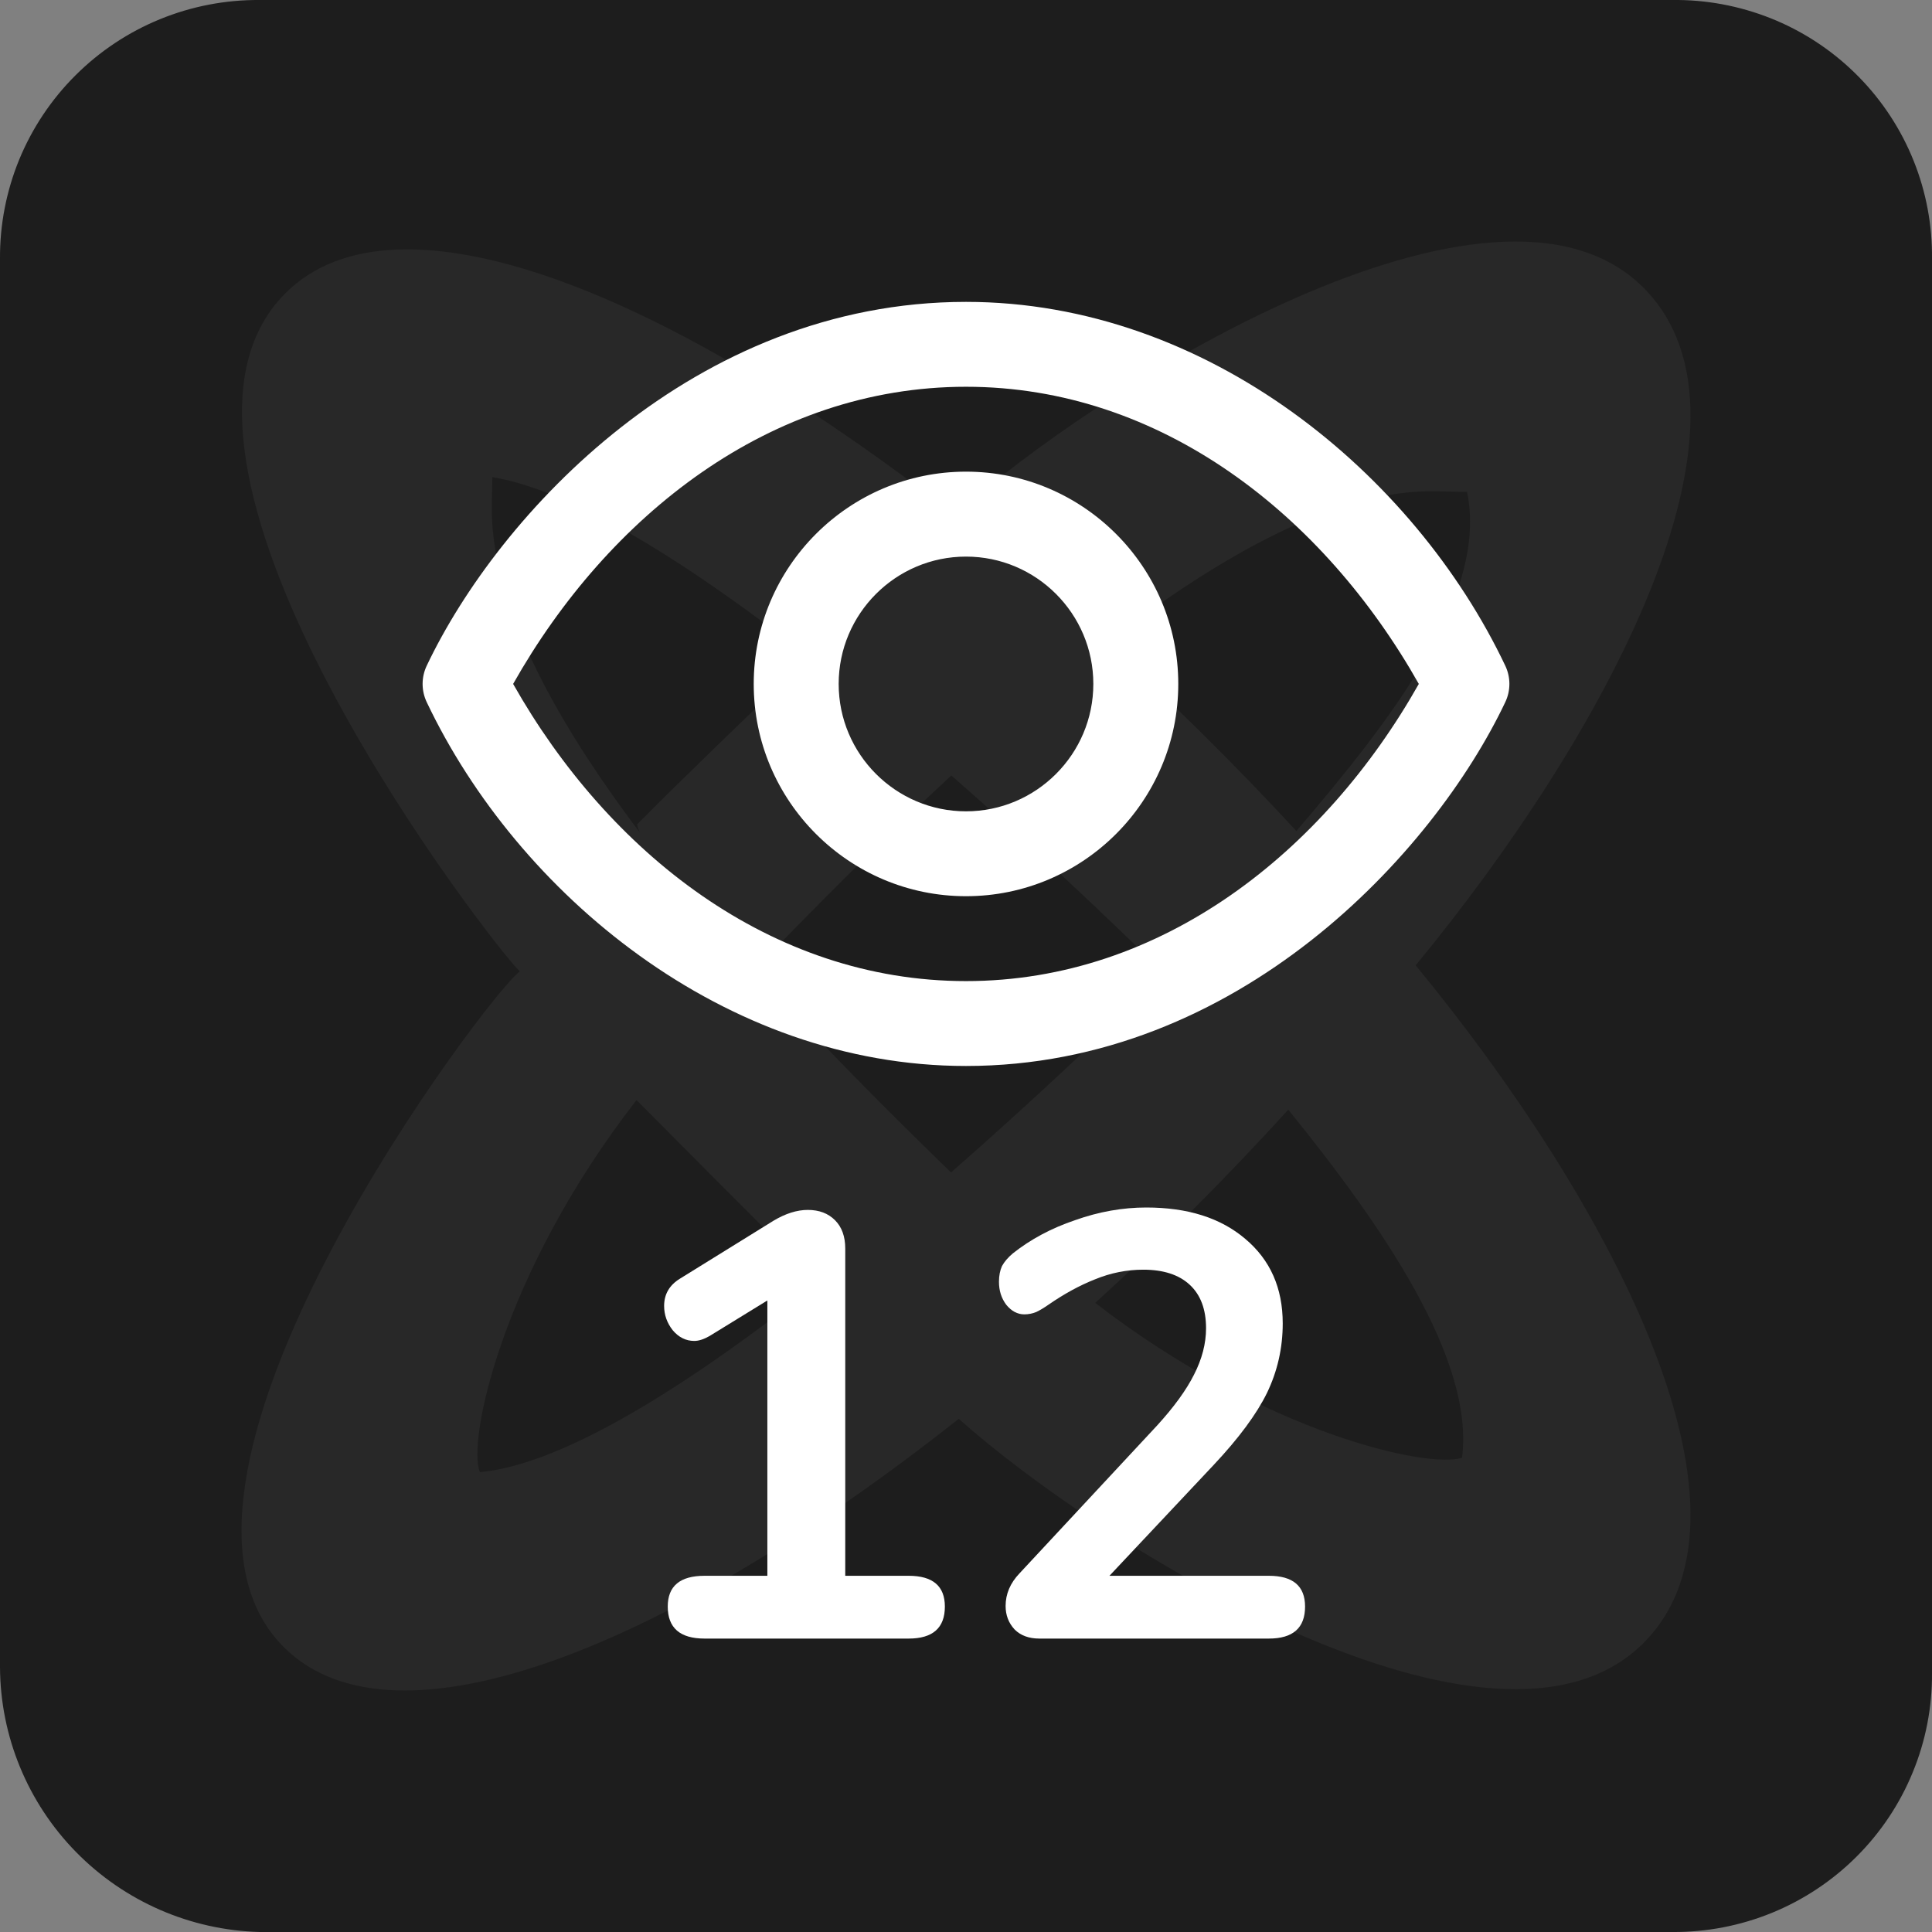<svg width="32" height="32" viewBox="0 0 32 32" fill="none" xmlns="http://www.w3.org/2000/svg">
<rect x="0" y="0" width="32" height="32" fill="#808080" stroke="none"/>
<g clip-path="url(#clip0_2221_5028)">
<path d="M4.3 -1.62572e-05H27.8C28.358 0.006 28.909 0.123 29.422 0.341C29.936 0.56 30.4 0.878 30.79 1.276C31.18 1.674 31.488 2.145 31.695 2.661C31.903 3.178 32.006 3.73 32 4.287V27.713C32.004 28.277 31.895 28.837 31.68 29.358C31.466 29.88 31.149 30.354 30.749 30.753C30.349 31.152 29.873 31.468 29.35 31.682C28.826 31.896 28.265 32.004 27.7 32H4.3C3.152 31.969 2.062 31.494 1.259 30.675C0.456 29.856 0.005 28.758 0 27.613V4.287C-0.004 3.723 0.105 3.163 0.319 2.641C0.534 2.12 0.851 1.645 1.251 1.247C1.651 0.848 2.126 0.532 2.65 0.318C3.173 0.104 3.734 -0.004 4.3 -1.62572e-05Z" fill="#1D1D1D"/>
<path opacity="0.05" fill-rule="evenodd" clip-rule="evenodd" d="M8.609 16.087C8.579 16.058 8.548 16.025 8.517 15.989C7.776 15.148 2.032 7.576 4.719 4.865C6.567 3 11.092 4.853 15.817 8.536C18.113 6.454 24.754 2.276 27.228 4.772C29.42 6.984 26.559 12.214 23.448 15.989C26.559 19.765 29.42 24.994 27.228 27.207C24.777 29.68 18.233 25.6 15.88 23.5C11.132 27.256 6.575 29.11 4.719 27.3C2.032 24.683 7.683 17.018 8.516 16.176C8.549 16.144 8.579 16.114 8.609 16.087ZM8.146 8.324C8.105 9.93 9.142 11.862 10.601 13.793C10.578 13.746 10.554 13.699 10.554 13.652C11.275 12.925 12.368 11.872 13.397 10.883C11.434 9.35 9.511 8.127 8.155 7.903C8.153 8.038 8.149 8.178 8.146 8.324ZM10.543 18.221C11.009 18.691 12.338 20.029 13.563 21.246C11.442 22.919 9.349 24.254 7.95 24.383C7.735 23.91 8.286 21.125 10.543 18.221ZM24.216 24.144C24.424 22.514 22.894 20.301 21.338 18.38C20.303 19.518 19.227 20.592 18.14 21.58C20.965 23.756 23.677 24.33 24.216 24.144ZM21.472 13.764C23.066 11.901 24.651 9.848 24.299 8.148C24.14 8.145 23.974 8.141 23.801 8.137C22.197 8.095 20.265 9.159 18.328 10.65C19.398 11.618 20.456 12.664 21.472 13.764ZM15.757 12.844C17.077 14 18.315 15.171 19.293 16.13C18.314 17.089 17.075 18.262 15.752 19.419C14.714 18.412 13.57 17.267 12.492 16.068C13.474 15.055 14.588 13.925 15.757 12.844Z" fill="white"/>
<path d="M24.932 11.026C23.427 7.857 20.004 5 16 5C11.495 5 8.256 8.524 7.068 11.026C6.977 11.217 6.977 11.439 7.068 11.63C8.573 14.799 11.996 17.656 16 17.656C20.505 17.656 23.744 14.132 24.932 11.63C25.023 11.439 25.023 11.217 24.932 11.026ZM16 16.25C12.761 16.25 10.075 14.115 8.499 11.328C10.068 8.552 12.752 6.406 16 6.406C19.239 6.406 21.925 8.541 23.5 11.328C21.932 14.104 19.248 16.25 16 16.25ZM16 7.812C14.062 7.812 12.484 9.39 12.484 11.328C12.484 13.267 14.062 14.844 16 14.844C17.939 14.844 19.516 13.267 19.516 11.328C19.516 9.39 17.939 7.812 16 7.812V7.812ZM16 13.438C14.837 13.438 13.891 12.491 13.891 11.328C13.891 10.165 14.837 9.219 16 9.219C17.163 9.219 18.109 10.165 18.109 11.328C18.109 12.491 17.163 13.438 16 13.438V13.438Z" fill="white"/>
<path d="M15.05 26.1C15.45 26.1 15.65 26.27 15.65 26.61C15.65 26.963 15.45 27.14 15.05 27.14H11.67C11.263 27.14 11.06 26.963 11.06 26.61C11.06 26.27 11.263 26.1 11.67 26.1H12.71V21.54L11.75 22.13C11.657 22.183 11.573 22.21 11.5 22.21C11.36 22.21 11.24 22.15 11.14 22.03C11.047 21.91 11 21.777 11 21.63C11 21.437 11.087 21.287 11.26 21.18L12.81 20.22C13.01 20.1 13.2 20.04 13.38 20.04C13.567 20.04 13.717 20.097 13.83 20.21C13.943 20.323 14 20.48 14 20.68V26.1H15.05Z" fill="white"/>
<path d="M21.016 26.1C21.416 26.1 21.616 26.27 21.616 26.61C21.616 26.963 21.416 27.14 21.016 27.14H17.216C17.043 27.14 16.906 27.09 16.806 26.99C16.706 26.883 16.656 26.753 16.656 26.6C16.656 26.4 16.733 26.22 16.886 26.06L19.166 23.61C19.446 23.303 19.649 23.023 19.776 22.77C19.909 22.51 19.976 22.253 19.976 22C19.976 21.687 19.886 21.447 19.706 21.28C19.526 21.113 19.269 21.03 18.936 21.03C18.663 21.03 18.396 21.083 18.136 21.19C17.883 21.29 17.626 21.43 17.366 21.61C17.299 21.657 17.233 21.697 17.166 21.73C17.099 21.757 17.033 21.77 16.966 21.77C16.853 21.77 16.753 21.717 16.666 21.61C16.586 21.503 16.546 21.377 16.546 21.23C16.546 21.13 16.563 21.043 16.596 20.97C16.636 20.897 16.696 20.827 16.776 20.76C17.069 20.527 17.413 20.343 17.806 20.21C18.199 20.07 18.593 20 18.986 20C19.673 20 20.219 20.173 20.626 20.52C21.039 20.867 21.246 21.333 21.246 21.92C21.246 22.327 21.159 22.71 20.986 23.07C20.813 23.423 20.519 23.82 20.106 24.26L18.376 26.1H21.016Z" fill="white"/>
</g>
<defs>
<clipPath id="clip0_2221_5028">
<rect width="32" height="32" fill="white"/>
</clipPath>
</defs>
</svg>
